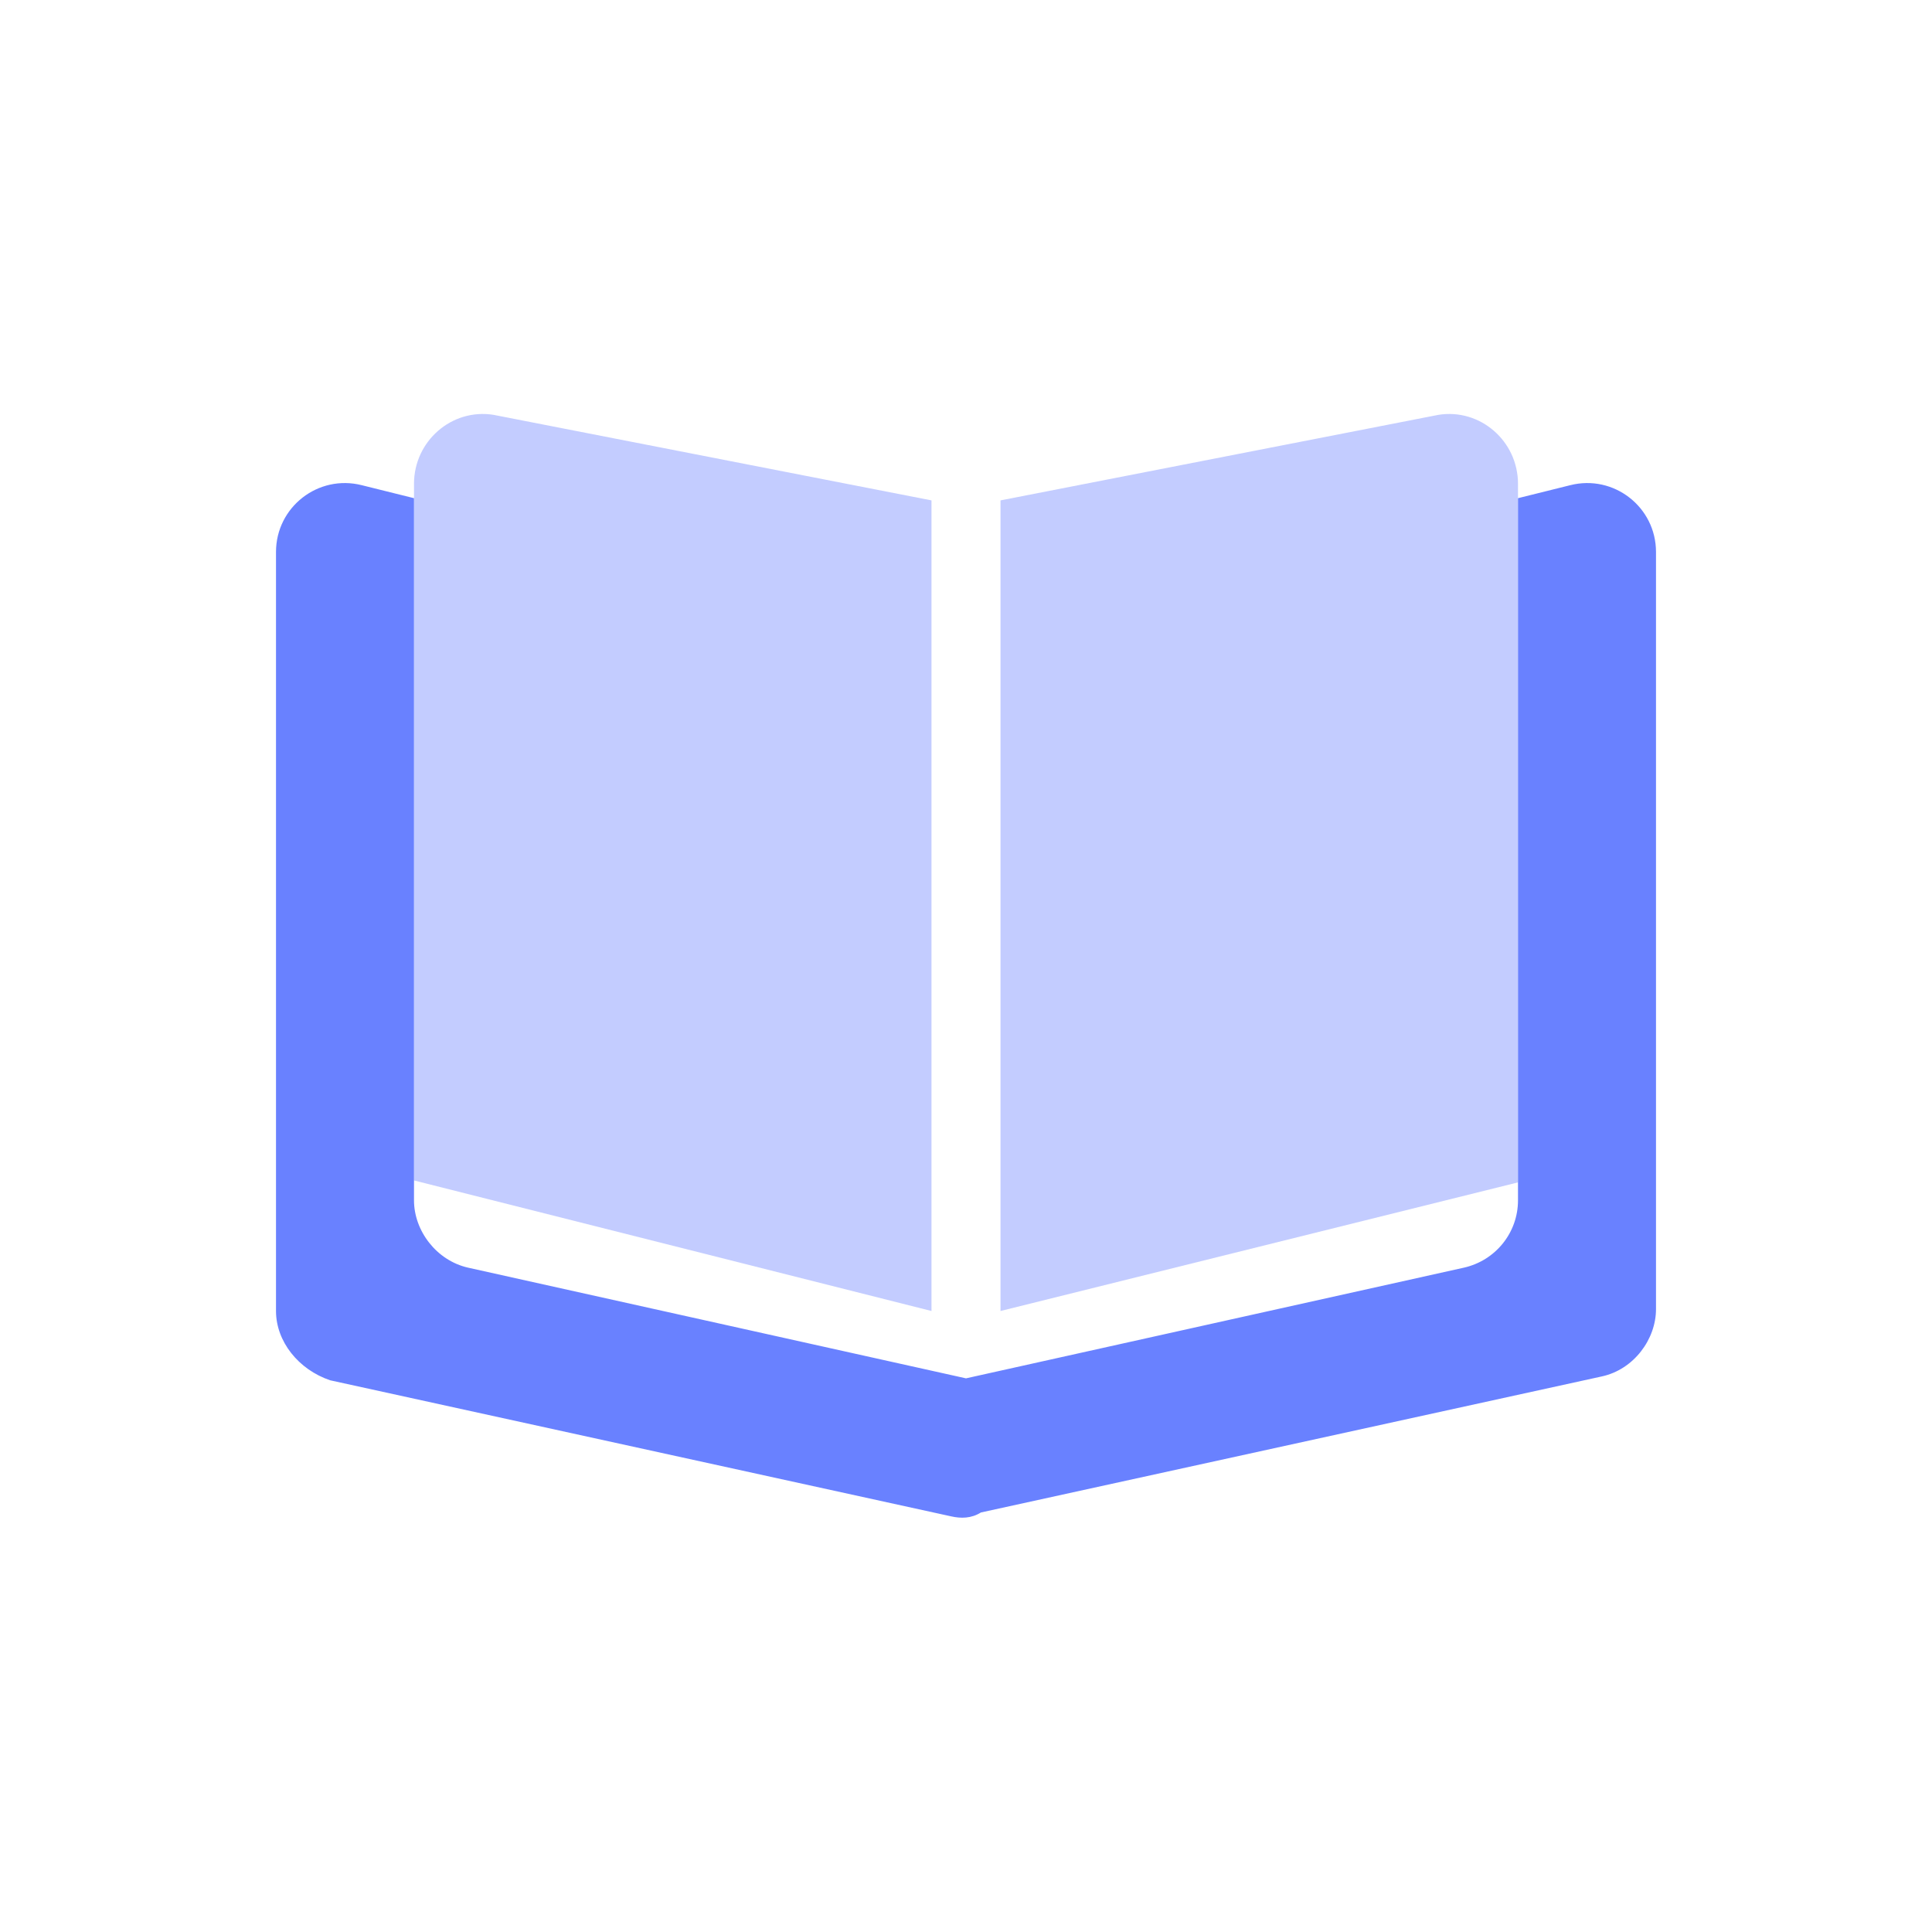<svg width="7" height="7" viewBox="0 0 7 7" fill="none" xmlns="http://www.w3.org/2000/svg">
<path d="M3.446 5.494L1.196 5.001C1.081 4.962 1 4.86 1 4.75V2C1 1.837 1.153 1.718 1.311 1.758L1.5 1.805V4.349C1.5 4.459 1.581 4.567 1.696 4.593L3.5 4.994L5.304 4.593C5.419 4.567 5.5 4.466 5.5 4.349V1.805L5.689 1.758C5.847 1.718 6 1.837 6 2V4.743C6 4.853 5.919 4.962 5.804 4.987L3.554 5.48C3.519 5.502 3.481 5.502 3.446 5.494Z" fill="#6981FF"/>
<path opacity="0.4" d="M1.5 1.753V4.277L3.375 4.75V1.813L1.788 1.503C1.637 1.479 1.5 1.598 1.5 1.753ZM5.212 1.503L3.625 1.813V4.75L5.5 4.284V1.753C5.5 1.598 5.363 1.479 5.212 1.503Z" fill="#6981FF"/>
</svg>
